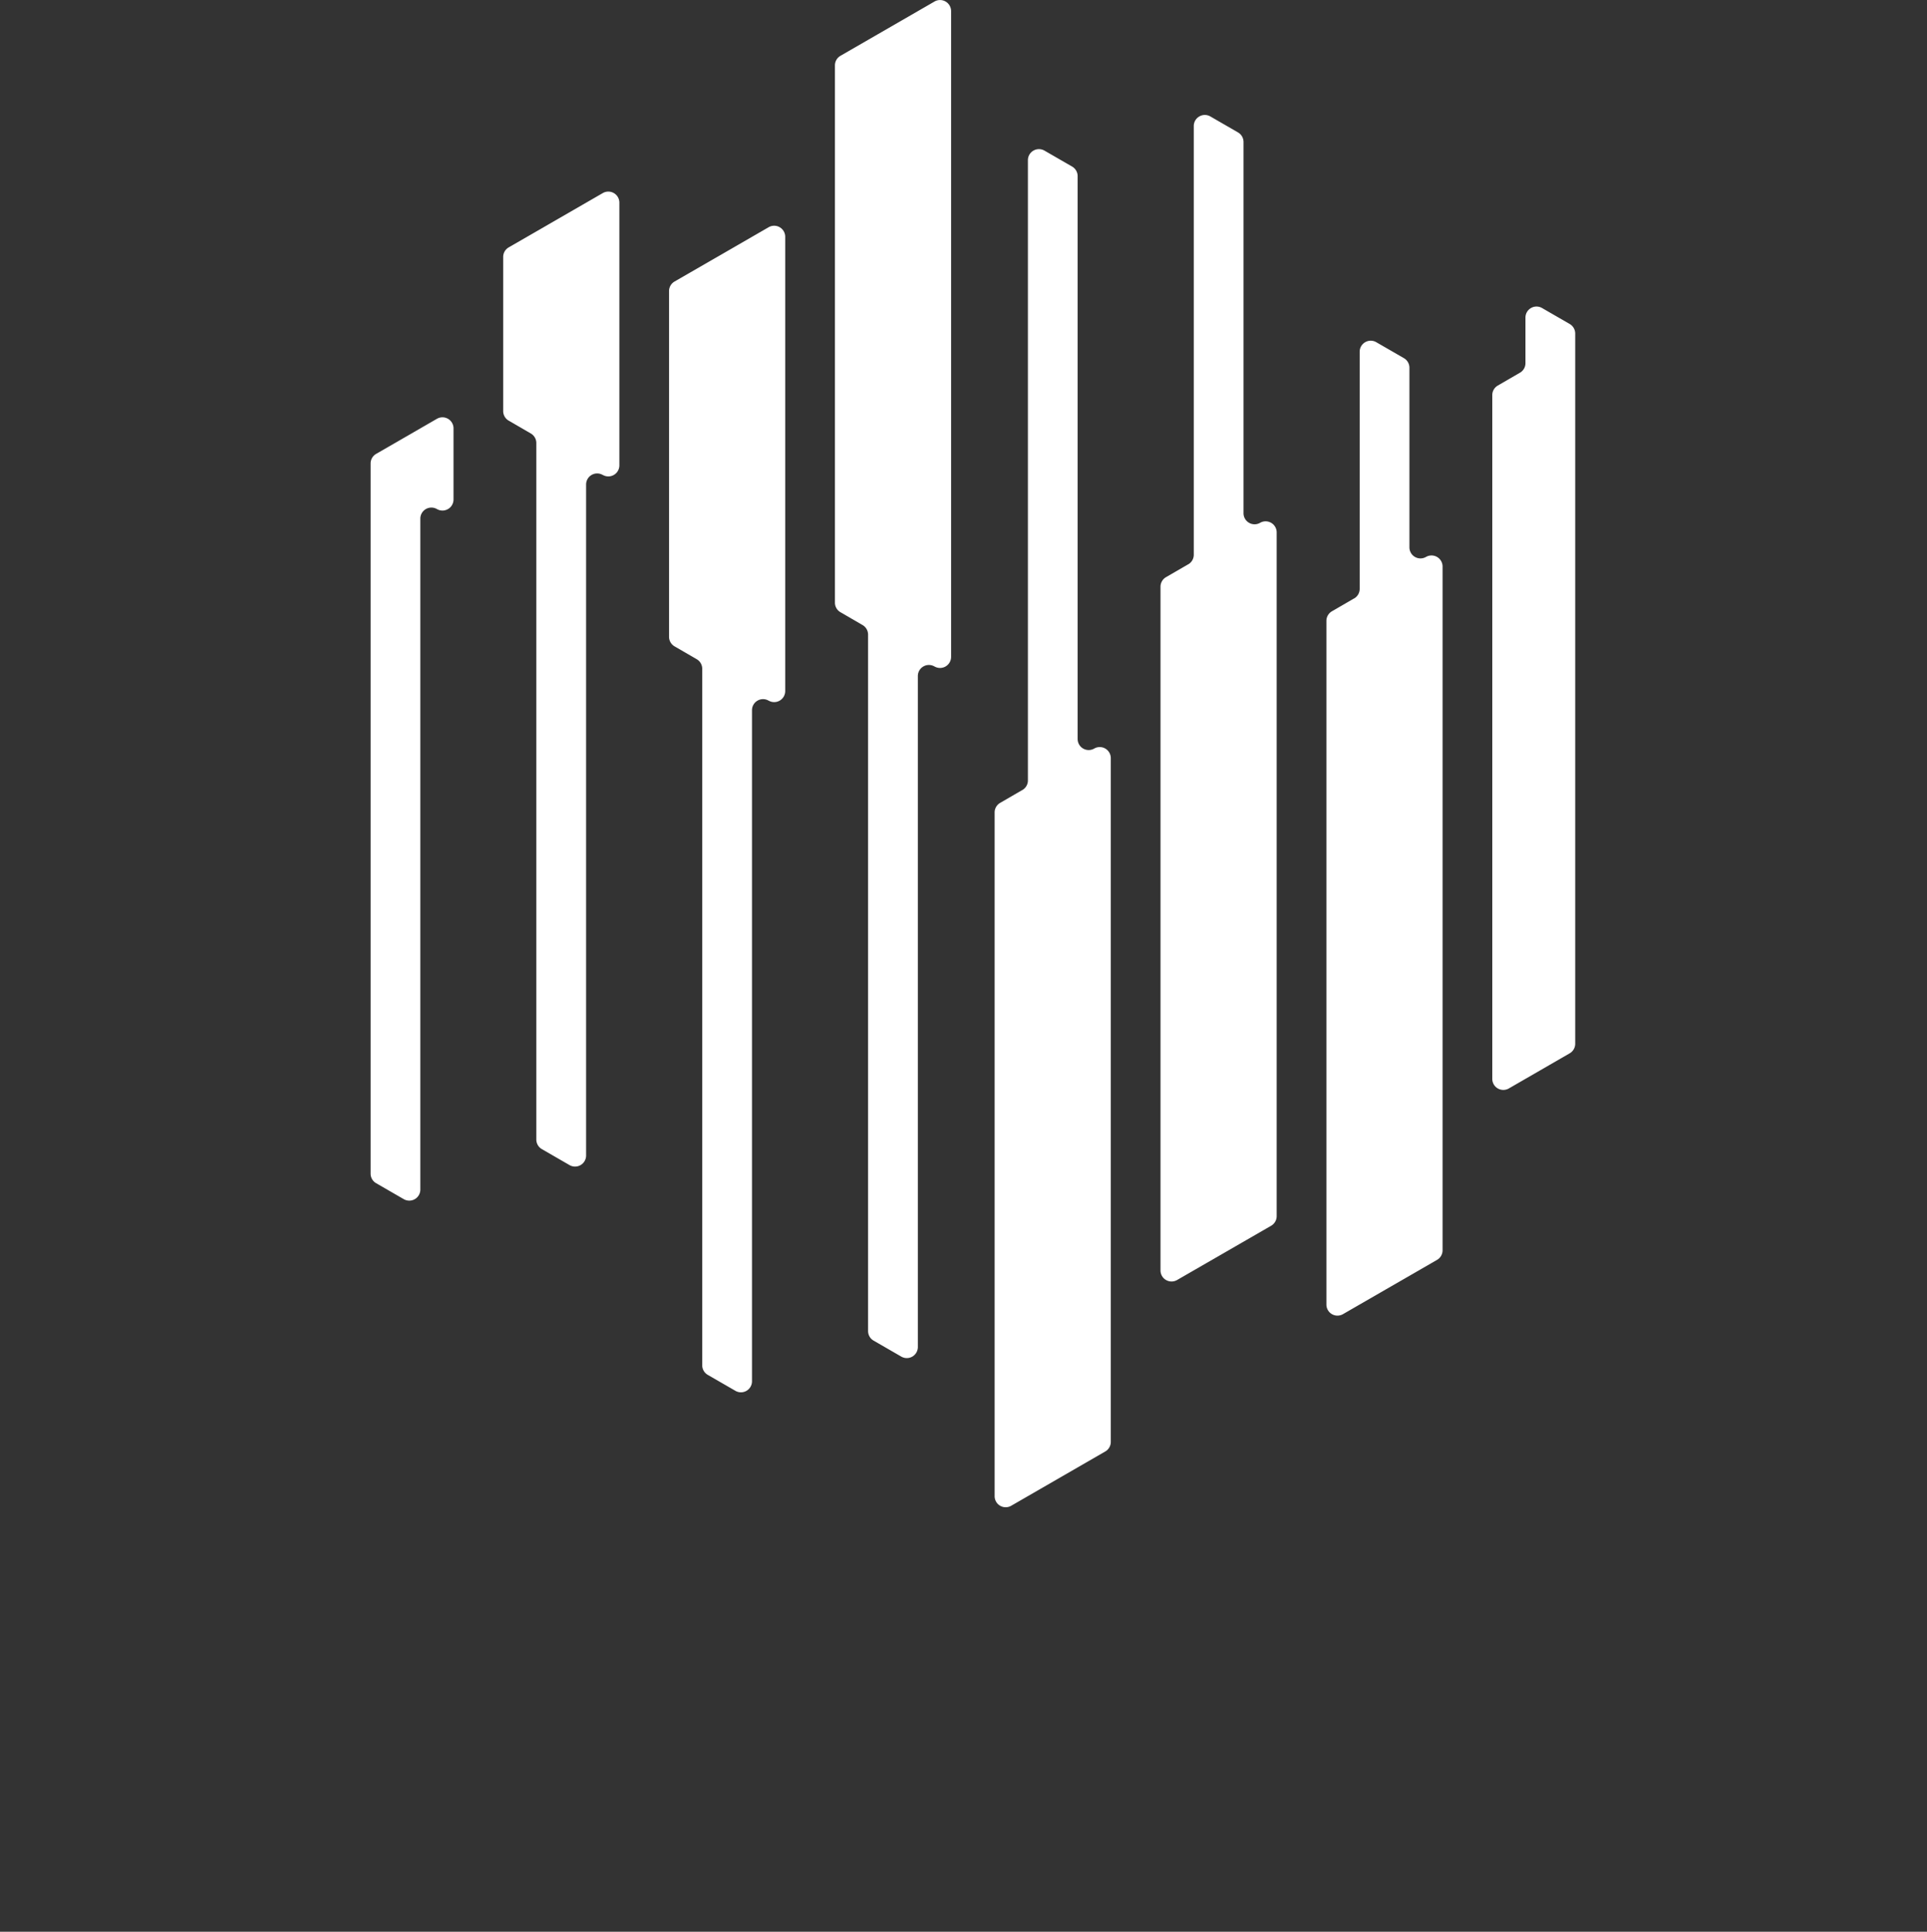 <svg xmlns="http://www.w3.org/2000/svg" width="90.126" height="90.331" viewBox="0 0 90.126 90.331">
  <rect x="0" y="0" width="90.126" height="90.331" fill="#333333" stroke="none"/>
  <g transform="translate(-327.346 -321.869)">
    <path d="M504.743,378.235l-1.034.6a.516.516,0,0,0-.259.448v31.972a.517.517,0,0,0,.775.448l4.4-2.539a.517.517,0,0,0,.258-.448V376.742a.517.517,0,0,0-.775-.447.517.517,0,0,1-.776-.447V349.529a.517.517,0,0,0-.258-.448l-1.293-.746a.517.517,0,0,0-.775.447v29.005a.517.517,0,0,1-.259.448" transform="translate(-129.585 -19.423)" fill="#fff" fill-rule="evenodd"/>
    <path d="M534.113,363.229l-1.035.6a.517.517,0,0,0-.259.447v31.972a.517.517,0,0,0,.775.448l4.4-2.538a.517.517,0,0,0,.258-.448V361.735a.517.517,0,0,0-.775-.447.517.517,0,0,1-.775-.447V343.48a.517.517,0,0,0-.258-.447l-1.294-.747a.517.517,0,0,0-.775.448v20.048a.517.517,0,0,1-.259.448" transform="translate(-151.196 -14.972)" fill="#fff" fill-rule="evenodd"/>
    <path d="M563.481,394.229l-1.034.6a.517.517,0,0,0-.259.447v31.972a.517.517,0,0,0,.775.448l4.4-2.538a.517.517,0,0,0,.258-.448V392.736a.517.517,0,0,0-.775-.448h0a.517.517,0,0,1-.775-.448v-8.4a.518.518,0,0,0-.258-.447l-1.294-.747a.517.517,0,0,0-.775.448v11.089a.518.518,0,0,1-.259.447" transform="translate(-172.806 -44.376)" fill="#fff" fill-rule="evenodd"/>
    <path d="M592.85,379.225l-1.035.6a.517.517,0,0,0-.258.448v31.972a.517.517,0,0,0,.775.448l2.846-1.643a.517.517,0,0,0,.258-.448V377.394a.517.517,0,0,0-.258-.448l-1.294-.747a.517.517,0,0,0-.775.448v2.131a.517.517,0,0,1-.259.448" transform="translate(-194.417 -39.927)" fill="#fff" fill-rule="evenodd"/>
    <path d="M479.843,353.034h0a.517.517,0,0,0,.775-.447v-30.2a.517.517,0,0,0-.775-.447l-4.4,2.539a.517.517,0,0,0-.258.447v25.123a.517.517,0,0,0,.258.448l1.034.6a.517.517,0,0,1,.258.448V384.11a.517.517,0,0,0,.259.448l1.294.747a.517.517,0,0,0,.775-.448V353.481a.517.517,0,0,1,.775-.448" transform="translate(-108.789)" fill="#fff" fill-rule="evenodd"/>
    <path d="M450.473,384.035h0a.517.517,0,0,0,.775-.448V362.346a.517.517,0,0,0-.775-.448l-4.4,2.539a.516.516,0,0,0-.259.448v16.165a.517.517,0,0,0,.259.448l1.035.6a.516.516,0,0,1,.258.448v32.569a.517.517,0,0,0,.259.448l1.294.747a.517.517,0,0,0,.775-.447V384.483a.517.517,0,0,1,.775-.448" transform="translate(-87.177 -29.404)" fill="#fff" fill-rule="evenodd"/>
    <path d="M421.105,369.032h0a.517.517,0,0,0,.776-.447V356.3a.517.517,0,0,0-.776-.447l-4.4,2.539a.516.516,0,0,0-.258.448v7.207a.516.516,0,0,0,.258.447l1.034.6a.517.517,0,0,1,.258.447v32.569a.517.517,0,0,0,.259.448l1.294.747a.517.517,0,0,0,.775-.447V369.479a.517.517,0,0,1,.775-.447" transform="translate(-65.567 -24.955)" fill="#fff" fill-rule="evenodd"/>
    <path d="M396.061,400.031h0a.517.517,0,0,0,.776-.448v-3.325a.517.517,0,0,0-.775-.448l-2.845,1.642a.516.516,0,0,0-.258.448v33.206a.516.516,0,0,0,.258.448l1.293.747a.517.517,0,0,0,.775-.447V400.478a.517.517,0,0,1,.775-.447" transform="translate(-48.28 -54.358)" fill="#fff" fill-rule="evenodd"/>
  </g>
</svg>

